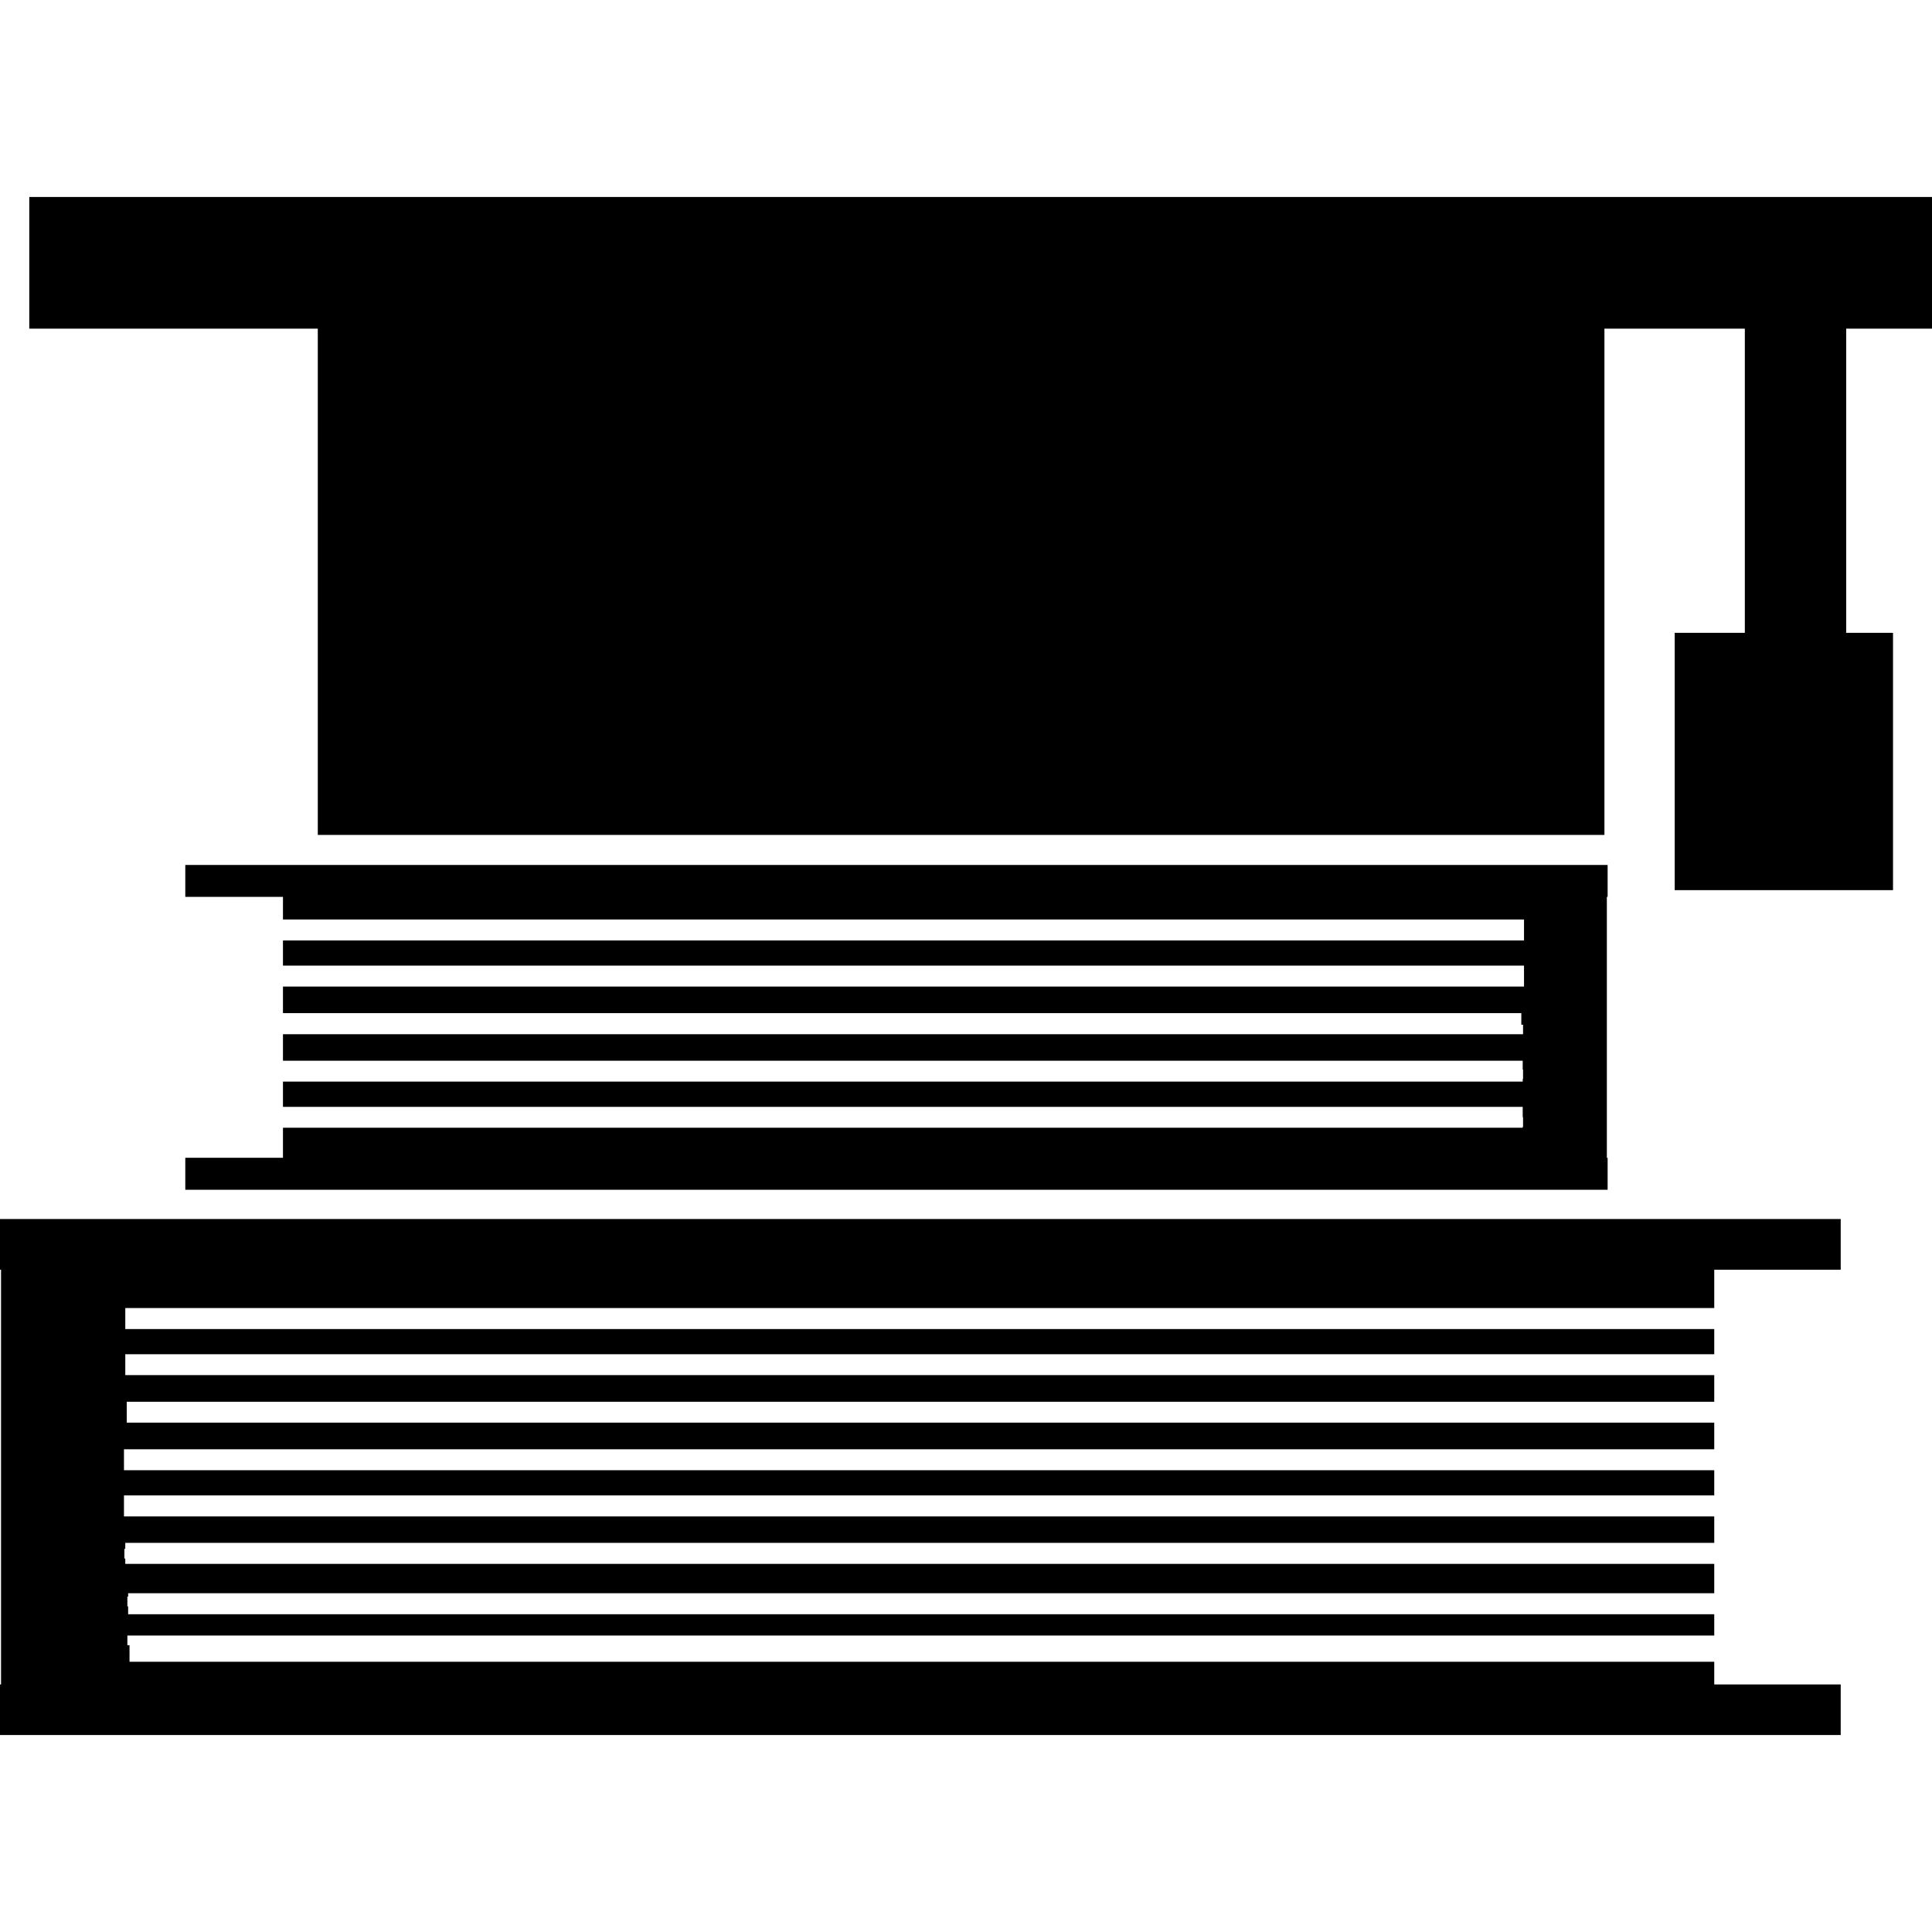 <?xml version="1.0" encoding="iso-8859-1"?>
<!-- Uploaded to: SVG Repo, www.svgrepo.com, Generator: SVG Repo Mixer Tools -->
<!DOCTYPE svg PUBLIC "-//W3C//DTD SVG 1.1//EN" "http://www.w3.org/Graphics/SVG/1.1/DTD/svg11.dtd">
<svg fill="#000000" version="1.1" id="Capa_1" xmlns="http://www.w3.org/2000/svg" xmlns:xlink="http://www.w3.org/1999/xlink" 
	 width="800px" height="800px" viewBox="0 0 27.85 27.849"
	 xml:space="preserve">
<g>
	<g>
		<polygon points="0,18.303 0.015,18.303 0.015,24.281 0,24.281 0,25.01 26.534,25.01 26.534,24.281 24.711,24.281 24.711,23.954 
			1.867,23.954 1.867,23.715 1.836,23.715 1.836,23.576 24.711,23.576 24.711,23.269 1.847,23.269 1.847,23.156 1.836,23.156 
			1.836,23.015 1.847,23.015 1.847,22.966 24.711,22.966 24.711,22.543 1.806,22.543 1.806,22.466 1.793,22.466 1.793,22.326 
			1.806,22.326 1.806,22.24 24.711,22.24 24.711,21.859 1.787,21.859 1.787,21.556 24.711,21.556 24.711,21.193 1.787,21.193 
			1.787,20.891 24.711,20.891 24.711,20.507 1.827,20.507 1.827,20.206 24.711,20.206 24.711,19.822 1.806,19.822 1.806,19.521 
			24.711,19.521 24.711,19.158 1.806,19.158 1.806,18.855 24.711,18.855 24.711,18.303 26.534,18.303 26.534,17.572 0,17.572 		"/>
		<polygon points="21.95,16.242 21.95,16.256 4.079,16.256 4.079,16.689 2.671,16.689 2.671,17.15 23.174,17.15 23.174,16.689 
			23.163,16.689 23.163,12.928 23.174,12.928 23.174,12.468 12.443,12.468 2.671,12.468 2.671,12.928 4.079,12.928 4.079,13.254 
			21.969,13.254 21.969,13.556 4.079,13.556 4.079,13.919 21.969,13.919 21.969,14.221 4.079,14.221 4.079,14.604 21.93,14.604 
			21.93,14.771 21.955,14.771 21.955,14.908 4.079,14.908 4.079,15.29 21.95,15.29 21.95,15.417 21.955,15.417 21.955,15.553 
			21.95,15.553 21.95,15.591 4.079,15.591 4.079,15.955 21.95,15.955 21.95,16.105 21.955,16.105 21.955,16.242 		"/>
		<polygon points="27.85,4.737 27.85,2.839 0.422,2.839 0.422,4.737 4.581,4.737 4.581,12.035 23.128,12.035 23.128,4.737 
			25.152,4.737 25.152,9.122 24.141,9.122 24.141,12.831 27.288,12.831 27.288,9.122 26.613,9.122 26.613,4.737 		"/>
	</g>
</g>
</svg>